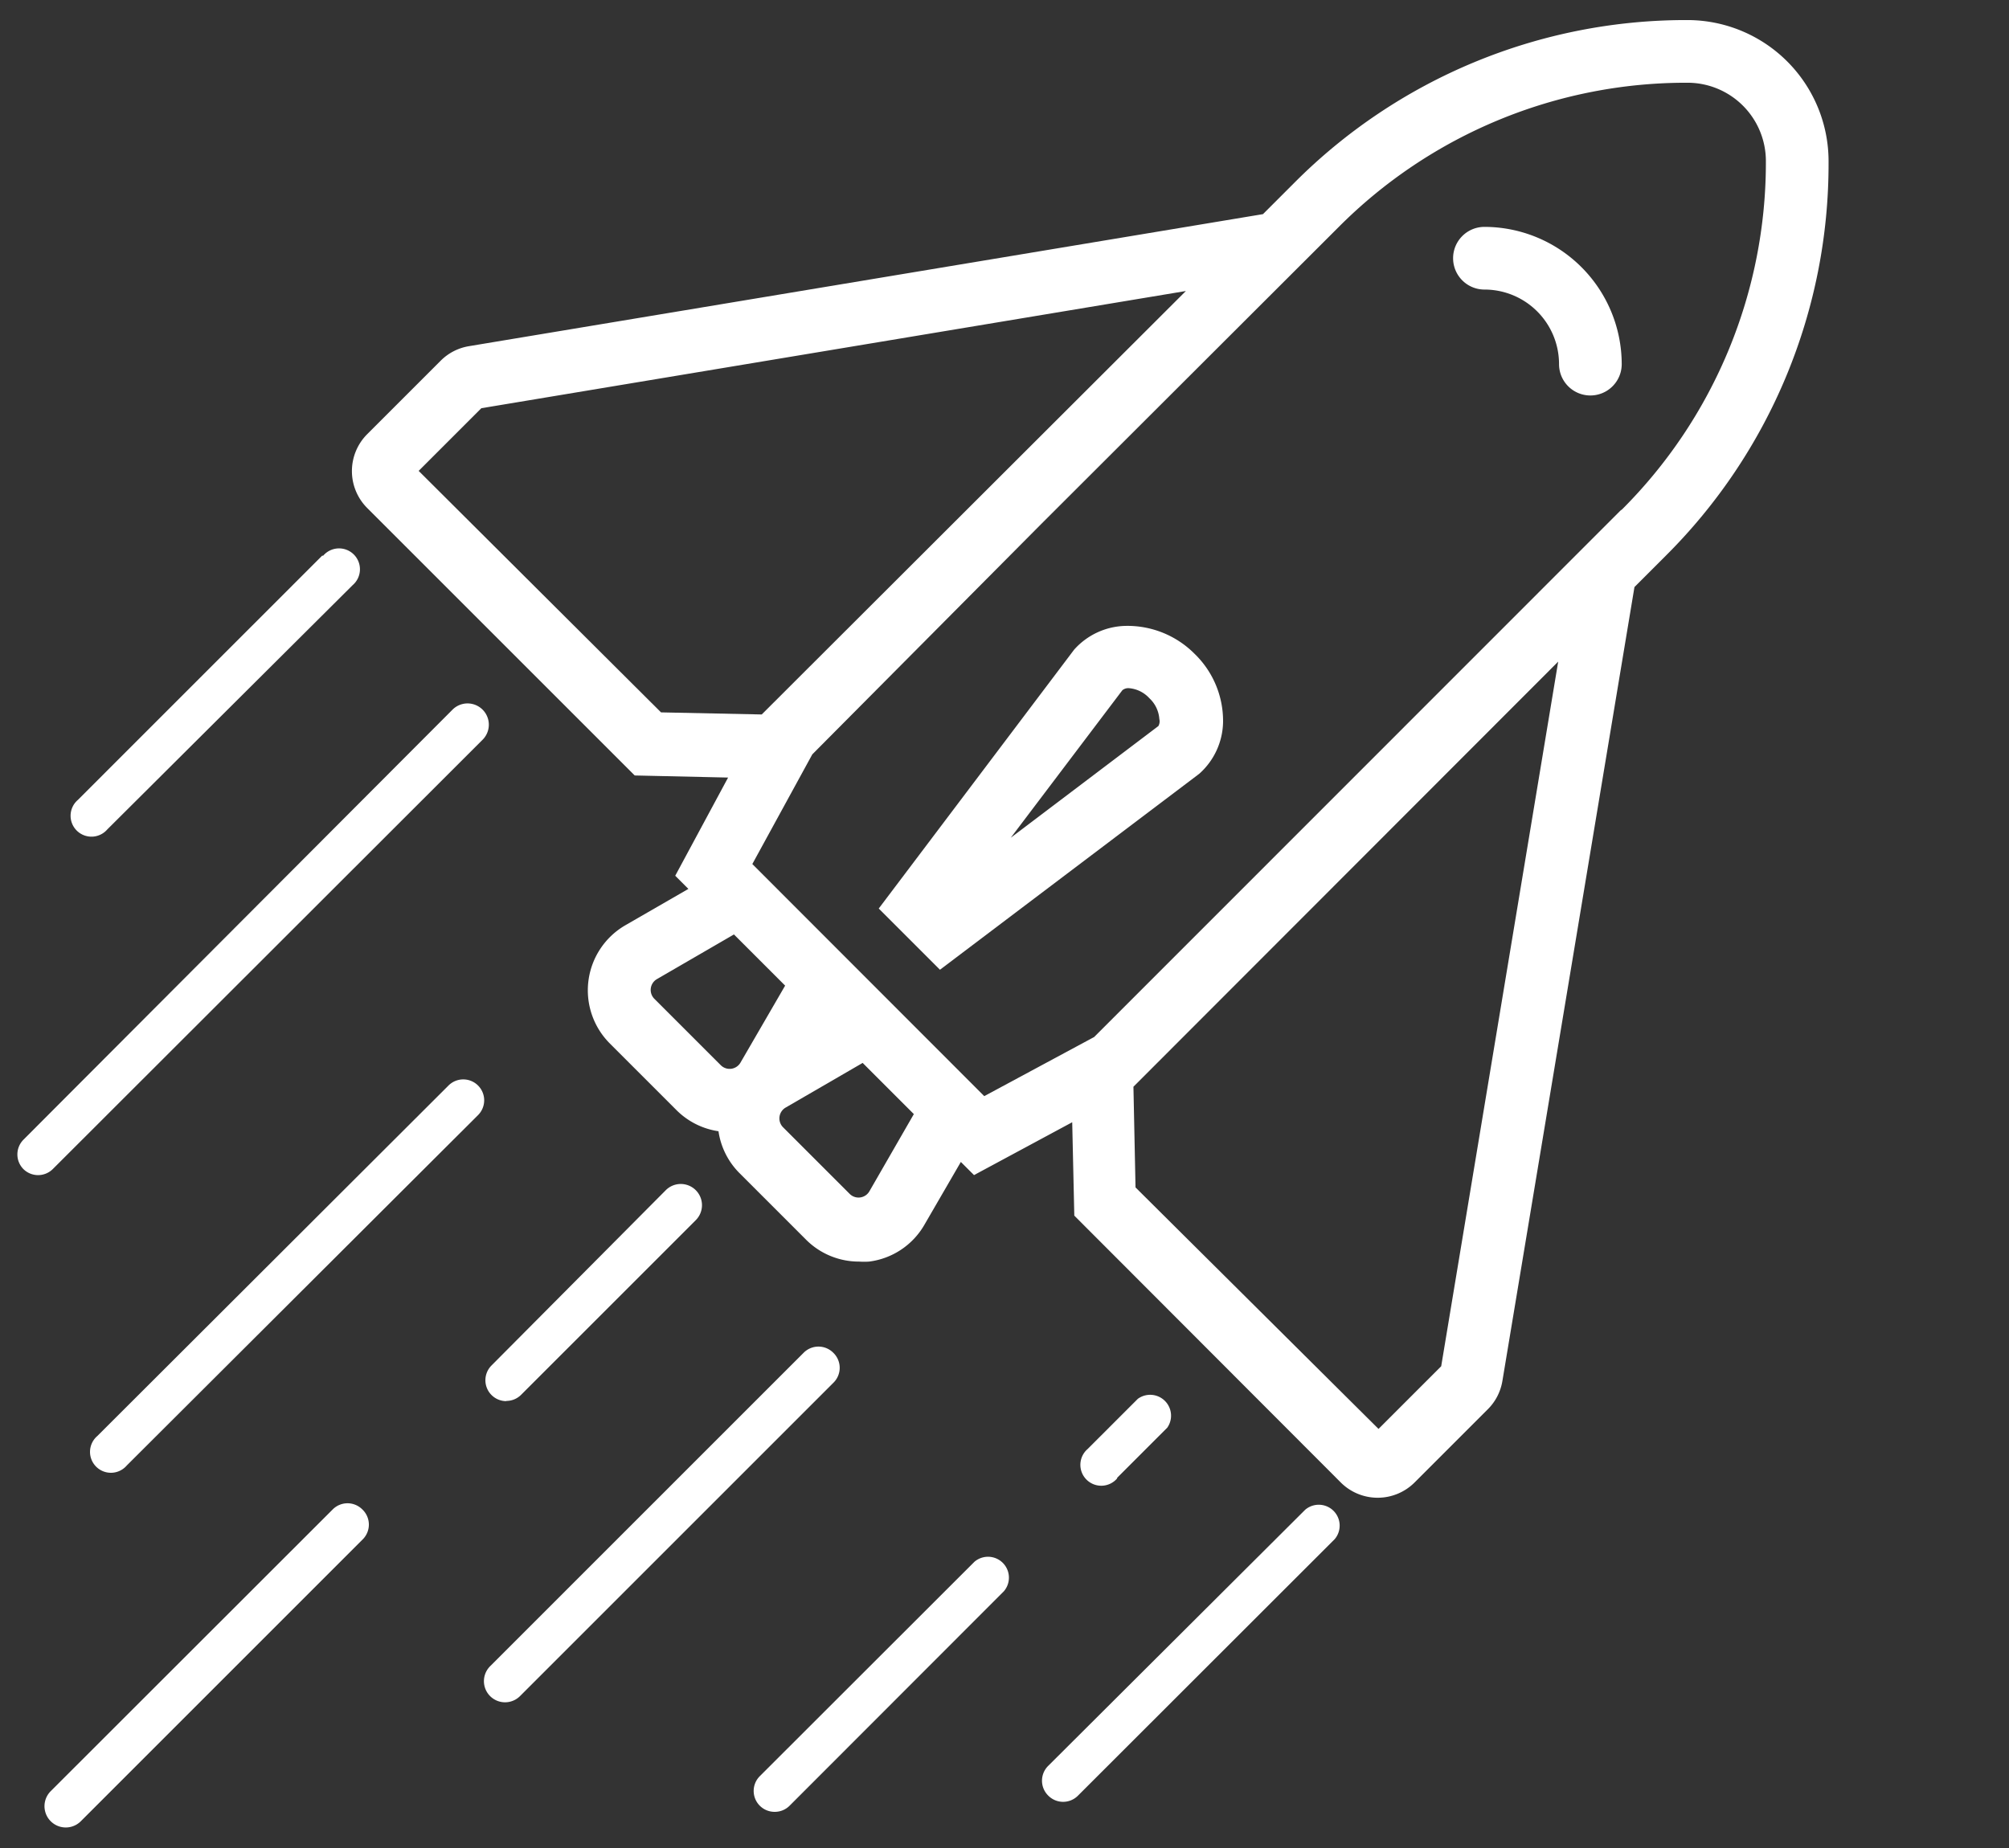 <svg data-v-423bf9ae=""
	xmlns="http://www.w3.org/2000/svg" viewBox="0 0 100 92" class="iconLeft"><rect x="0" y="0" width="100" height="92" fill="#333333" stroke="none"/>	<!---->	<!---->	<!---->
	<g fill="white" data-v-423bf9ae="" id="ef9cfade-0a4a-4c25-8591-d6c81177ae02" transform="matrix(1.04,0,0,1.04,-6.367,-5.241)" stroke="none">
		<path d="M86.89 6a26.45 26.45 0 0 0-18.83 7.8l-1.49 1.49-38 6.32a2.48 2.48 0 0 0-1.36.7l-3.51 3.51a2.5 2.5 0 0 0 0 3.54l12.8 12.8 4.47.1-2.53 4.7.63.63-3 1.73a3.6 3.6 0 0 0-.75 5.68l3.19 3.19a3.57 3.57 0 0 0 2 1 3.56 3.56 0 0 0 1 2l3.19 3.19a3.57 3.57 0 0 0 2.54 1.05 3.65 3.65 0 0 0 .48 0 3.57 3.57 0 0 0 2.65-1.77l1.74-3 .63.63 4.7-2.53.1 4.47L70.29 76a2.5 2.5 0 0 0 3.54 0l3.5-3.5a2.48 2.48 0 0 0 .7-1.36l6.32-38 1.49-1.49a26.45 26.45 0 0 0 7.8-18.83A6.76 6.76 0 0 0 86.89 6zM26.16 27.58l3-3 33.72-5.61L42.82 39l-.24.24-4.82-.1zm11.28 25.27a.6.6 0 0 1 .12-.94l3.69-2.14 2.45 2.45-2.14 3.69a.6.6 0 0 1-.94.12zm10.29 9.22a.6.6 0 0 1-.94.12L43.6 59a.6.6 0 0 1 .12-.94l3.69-2.14 2.45 2.45zm27.37 8.37l-3 3-11.63-11.56-.1-4.82L80.7 36.71zm8.62-41L58.49 54.68l-5.26 2.83-11.1-11.11L45 41.15l11-11.07 14.18-14.16A23.47 23.47 0 0 1 86.89 9a3.75 3.75 0 0 1 3.75 3.75 23.47 23.47 0 0 1-6.92 16.71z"></path>
		<path d="M77.17 15.9a1.5 1.5 0 0 0 0 3 3.57 3.57 0 0 1 3.57 3.57 1.5 1.5 0 1 0 3 0 6.58 6.58 0 0 0-6.57-6.57zM60 35a3.39 3.39 0 0 0-2.47 1.14l-9.35 12.39 2.93 2.93 12.33-9.32.09-.07a3.39 3.39 0 0 0 1.13-2.47 4.47 4.47 0 0 0-1.36-3.26A4.53 4.53 0 0 0 60 35zm1.53 4.82l-7.03 5.32 5.34-7.06a.45.45 0 0 1 .29-.1 1.48 1.48 0 0 1 1 .48 1.5 1.5 0 0 1 .48 1 .45.45 0 0 1-.05.34zM21.54 31.64L9.85 43.33a1 1 0 1 0 1.41 1.41L23 33.05a1 1 0 1 0-1.41-1.41zM7.24 61a1 1 0 0 0 1.41 0l20.56-20.54A1 1 0 0 0 27.79 39L7.24 59.6a1 1 0 0 0 0 1.4zM29 57a1 1 0 0 0-1.41 0L10.78 73.78a1 1 0 1 0 1.41 1.41L29 58.42A1 1 0 0 0 29 57zM30.35 72.1a1 1 0 0 0 .71-.29l8.35-8.35A1 1 0 0 0 38 62l-8.35 8.4a1 1 0 0 0 .71 1.71zM23.46 77.29a1 1 0 0 0-1.41 0L8.54 90.79A1 1 0 1 0 10 92.21l13.5-13.5a1 1 0 0 0-.04-1.42zM46 69.79a1 1 0 0 0-1.41 0l-15 15A1 1 0 1 0 31 86.24l15-15a1 1 0 0 0 0-1.45zM43.2 91.77a1 1 0 0 0 .71-.29l10.26-10.27a1 1 0 0 0-1.41-1.41L42.49 90.06a1 1 0 0 0 .71 1.71zM59.59 75.78l2.4-2.4A1 1 0 0 0 60.58 72l-2.4 2.4a1 1 0 1 0 1.41 1.41zM56.3 91a1 1 0 0 0 1.41 0L70 78.72a1 1 0 0 0-1.41-1.41L56.3 89.56a1 1 0 0 0 0 1.44z"></path>
	</g>	<!----></svg>